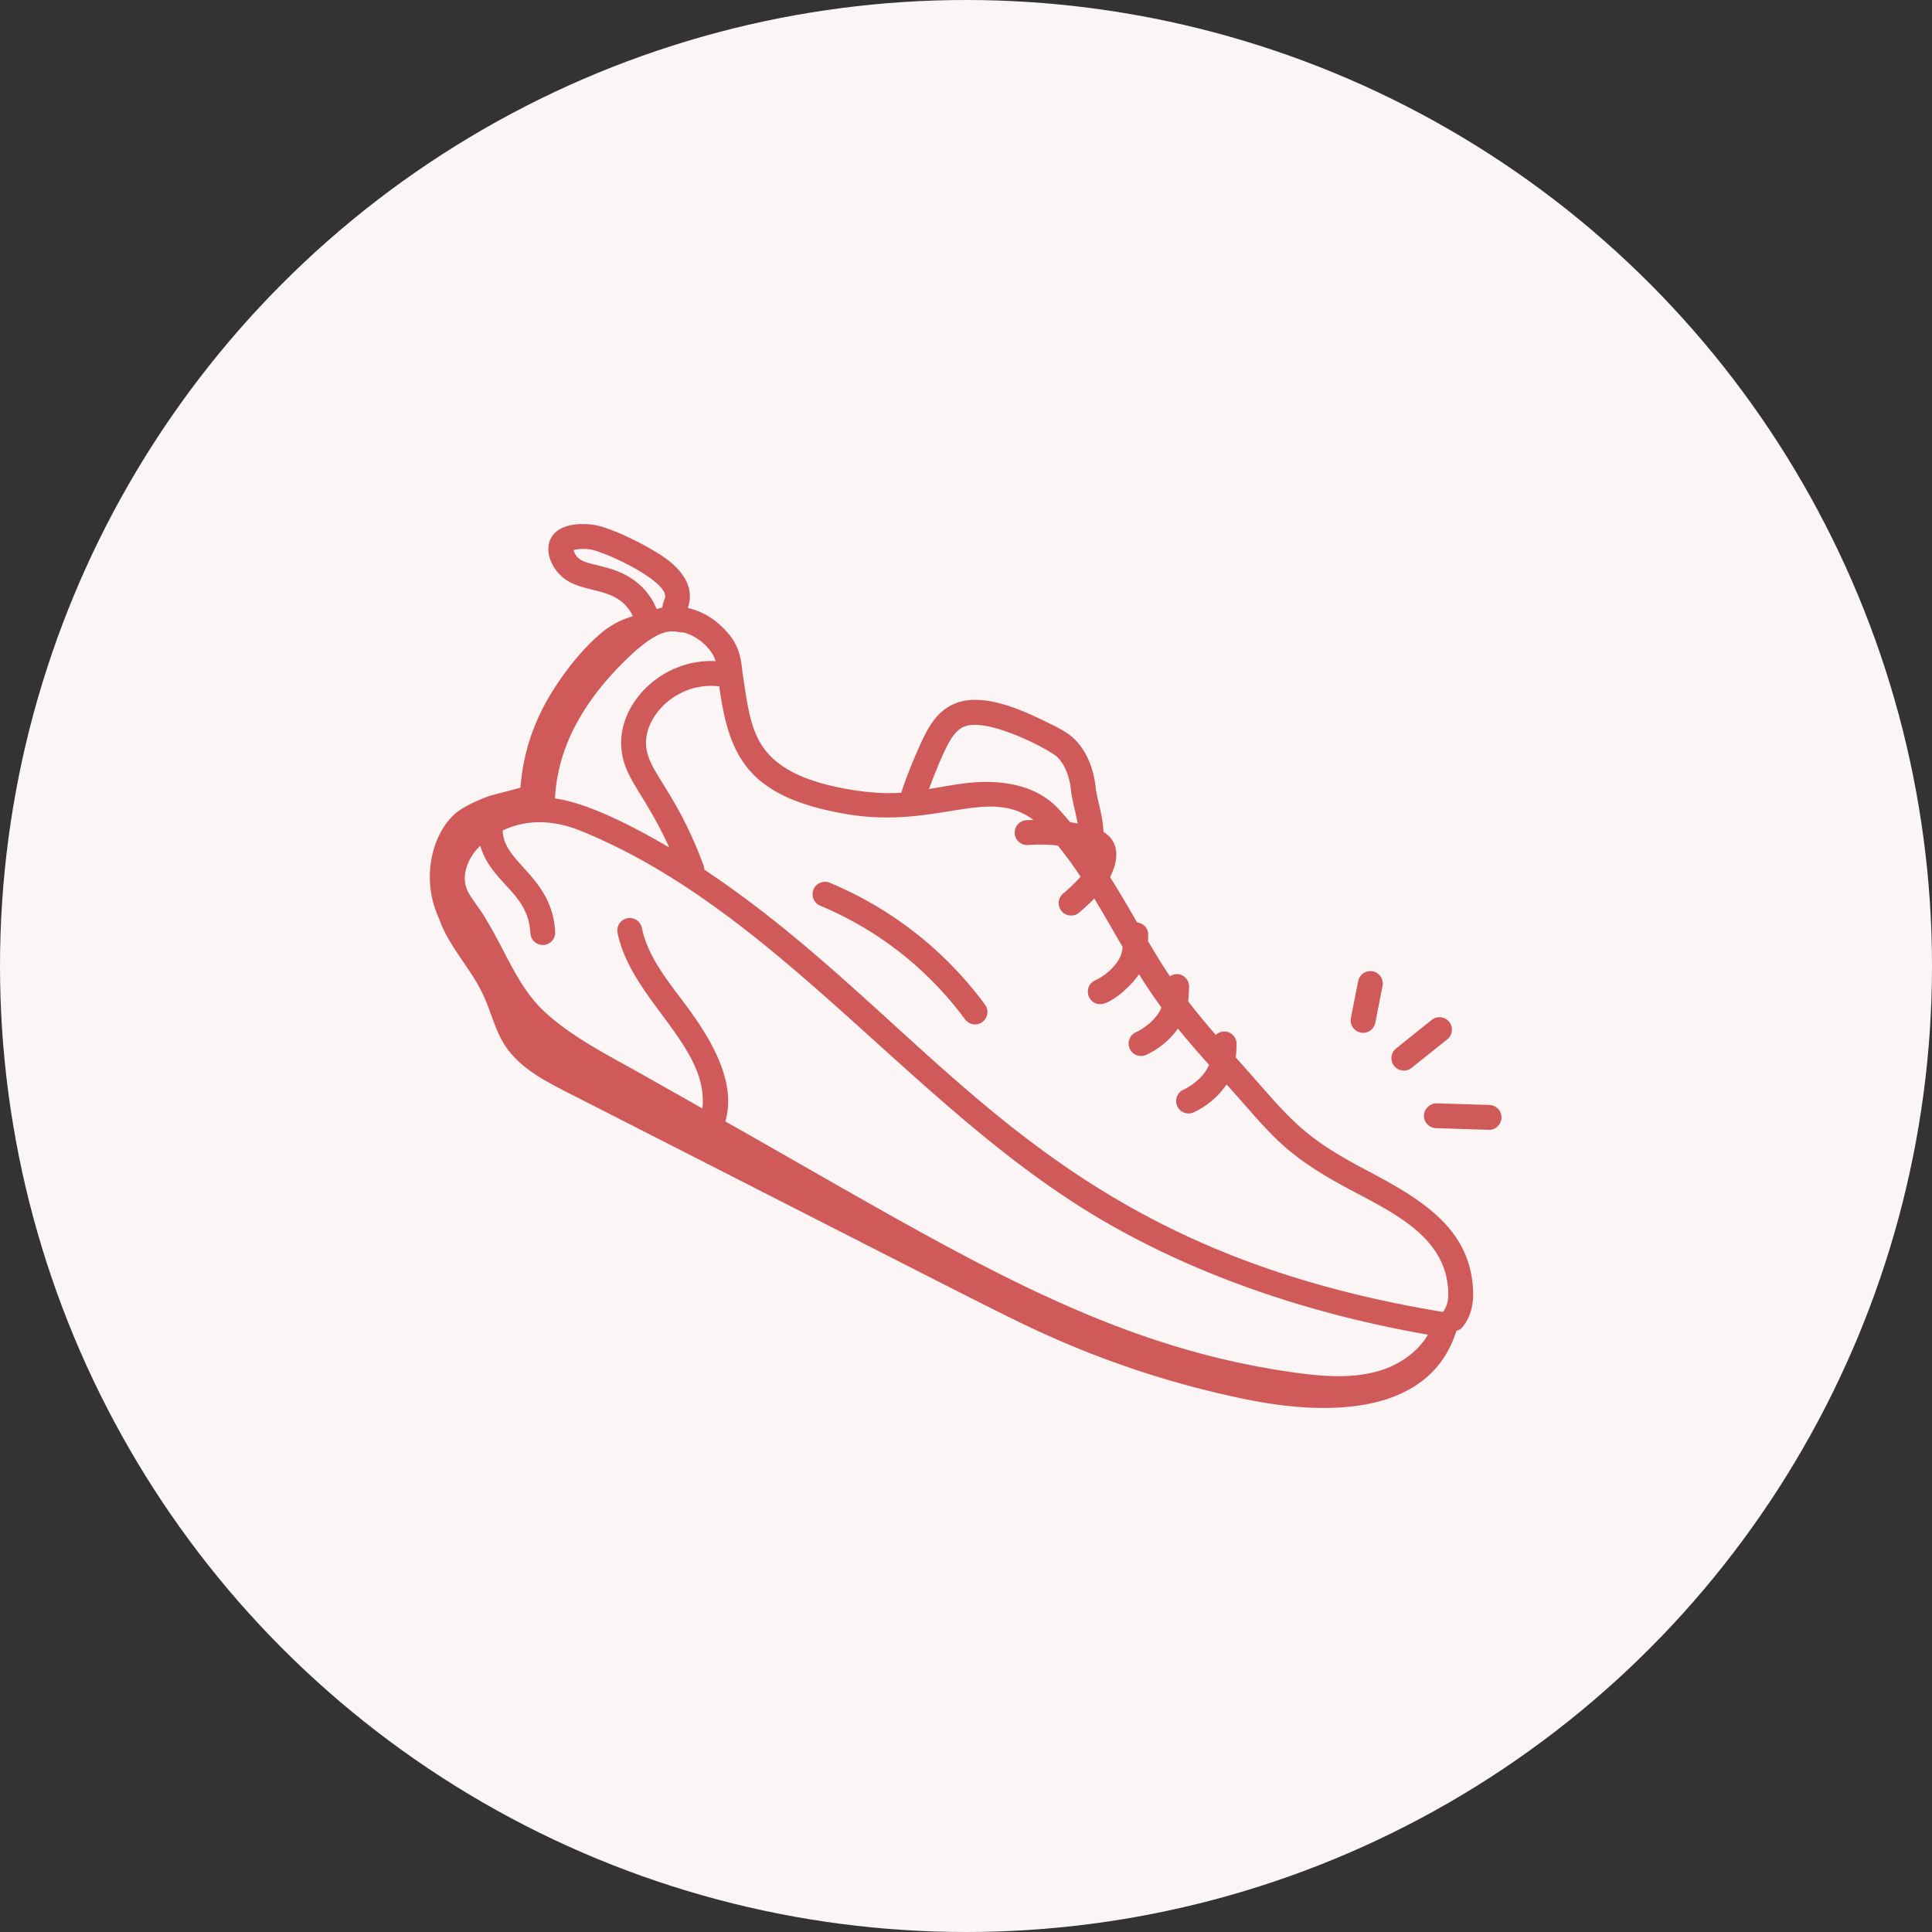 <?xml version="1.0" encoding="UTF-8"?> <svg xmlns="http://www.w3.org/2000/svg" xmlns:xlink="http://www.w3.org/1999/xlink" xmlns:svgjs="http://svgjs.com/svgjs" version="1.1" width="512" height="512" x="0" y="0" viewBox="0 0 70 70" style="enable-background:new 0 0 512 512" xml:space="preserve" class=""><rect x="0" y="0" width="70" height="70" fill="#333333" stroke="none"/><circle r="35" cx="35" cy="35" fill="#fbf6f5" shape="circle"></circle><g transform="matrix(0.6,0,0,0.6,13.995,14)"><path d="M10.935 42.632c25.99 13.247 26.778 13.696 29.428 14.862a56.917 56.917 0 0 0 11.625 3.687c5.152 1.043 11.072.84 12.634-4.15a.728.728 0 0 0 .37-.228c.478-.582.696-1.387.631-2.321-.21-3.734-3.26-5.477-6.504-7.189-4.089-2.148-4.616-3.205-7.818-6.764.03-.283.04-.558.047-.804a.748.748 0 0 0-1.26-.566 49.17 49.17 0 0 1-1.663-2.023c.036-.31.047-.611.054-.88.015-.57-.614-.995-1.157-.633-.463-.691-.9-1.406-1.323-2.124.005-.128.01-.255.013-.373a.744.744 0 0 0-.671-.756 91.987 91.987 0 0 0-1.63-2.74c.523-1.034.59-2.115-.4-2.73-.057-1.128-.391-1.903-.482-2.753-.127-1.175-.625-2.26-1.33-2.904-.401-.365-.87-.6-1.284-.807-1.76-.878-4.278-2.073-6.046-1.208-.919.45-1.426 1.33-1.839 2.214-.6 1.291-1.106 2.663-1.226 3.094-1.86.151-4.717-.362-6.263-1.091-2.73-1.299-2.873-3.15-3.324-6.139-.092-.83-.179-1.615-.924-2.457-.688-.781-1.49-1.266-2.386-1.469.41-1.144-.214-2.12-1.166-2.868-.949-.745-3.324-1.94-4.415-2.134-.637-.113-1.535-.109-2.143.244-1.272.732-.653 2.594.69 3.243 1.267.614 2.949.377 3.718 2.013a5.178 5.178 0 0 0-2.013 1.104c-1.248 1.082-2.417 2.633-3.22 4.07a12.483 12.483 0 0 0-1.554 5.176c-.001.019-1.77.462-1.94.525-.59.222-1.24.506-1.759.861-1.435.984-2.452 3.828-1.225 6.508.605 1.739 1.92 2.993 2.687 4.651.459.99.698 2.083 1.286 3 .864 1.347 2.357 2.133 3.782 2.86zM59.882 59.47c-1.642.465-3.429.308-5.112.07-11.694-1.656-20.365-7.279-34.294-15.154.75-2.554-1.124-5.364-2.626-7.344-1.074-1.418-2.09-2.758-2.413-4.34a.749.749 0 1 0-1.469.3c.824 4.036 5.54 6.858 5.122 10.6l-3.752-2.121c-1.997-1.123-4.114-2.188-5.741-3.683-1.134-1.04-1.81-2.343-2.527-3.723-1.217-2.343-1.523-2.605-1.656-2.82-.232-.326-.452-.633-.569-.95-.328-.886.162-1.938.832-2.566.677 2.293 2.897 2.8 3.026 5.28a.75.75 0 0 0 .748.712l.039-.001a.75.75 0 0 0 .71-.787c-.17-3.336-3.143-4.168-3.169-6.124 1.538-.737 3.189-.605 4.743.03 11.71 4.78 19.737 16.339 30.74 23.067 5.7 3.486 12.731 6.017 20.387 7.346-.58 1.004-1.688 1.83-3.019 2.208zM33.69 22.075c.342-.733.666-1.269 1.138-1.5 1.397-.68 5.215 1.372 5.66 1.777.437.398.762 1.148.85 1.957.075.695.275 1.324.413 2.085-.15-.03-.302-.055-.453-.079-.276-.317-.54-.643-.842-.942-1.454-1.443-3.59-1.585-5.13-1.447-.75.072-1.512.21-2.553.391.277-.759.577-1.512.917-2.242zm-5.734 3.779c5.38.84 8.41-1.705 11.132.33-.149.005-.297.003-.446.014a.75.75 0 0 0-.693.802c.029.414.398.721.802.694.6-.046 1.2-.033 1.797.03.49.6.947 1.228 1.378 1.882-.295.346-.662.683-1.063 1.032-.522.453-.198 1.316.492 1.316.175 0 .35-.06.492-.185.282-.246.6-.526.908-.843.662 1.098 1.072 1.83 1.711 2.927-.056.459-.16.712-.444 1.063a3.501 3.501 0 0 1-1.225.958c-.72.337-.482 1.428.32 1.428.63 0 1.855-1.061 2.336-1.81a30.62 30.62 0 0 0 1.356 2.013c-.234.624-.932 1.21-1.545 1.498a.75.75 0 1 0 .637 1.358 4.875 4.875 0 0 0 1.905-1.582c.609.749 1.24 1.474 1.875 2.187-.232.624-.921 1.213-1.548 1.507a.75.75 0 1 0 .637 1.358 4.895 4.895 0 0 0 1.975-1.679c2.736 3.025 3.322 4.183 7.674 6.469 2.727 1.438 5.534 2.87 5.707 5.955.046.665-.1 1.02-.313 1.314-24.701-4.047-30.3-17.167-44.61-26.712a.736.736 0 0 0-.037-.24c-1.664-4.492-3.303-5.6-3.467-7.162-.2-1.852 1.88-3.973 4.41-3.662.59 4.352 1.81 6.75 7.847 7.74zm-8.071-9.265c-3.288-.152-5.968 2.623-5.679 5.346.193 1.8 1.393 2.639 2.878 5.905-1.798-1.06-4.822-2.689-6.894-2.955.164-3.46 2.113-6.368 4.642-8.714 2.047-1.895 2.645-1.27 3.113-1.314.862.218 1.729.977 1.94 1.732zm-6.277-5.553c-1.296-.41-2.066-.334-2.296-1.149.203-.067.615-.11 1.052-.032.935.167 4.736 1.932 4.464 2.925-.035.127-.106.234-.163.578a3.75 3.75 0 0 0-.338.088c-.465-1.144-1.38-1.985-2.72-2.41z" fill="#d0595a" data-original="#000000"></path><path d="M26.203 31.359a20.801 20.801 0 0 1 8.747 6.862c.146.2.374.306.604.306.6 0 .974-.692.603-1.194a22.278 22.278 0 0 0-9.377-7.359.75.75 0 1 0-.576 1.385zM63.434 43.292c-.382 0-.76.313-.773.727a.751.751 0 0 0 .726.773l3.232.101a.751.751 0 0 0 .024-1.5zM64.187 38.373a.753.753 0 0 0-1.055-.118L60.98 39.98a.749.749 0 1 0 .935 1.172l2.156-1.724a.75.75 0 0 0 .117-1.054zM58.69 35.912l-.438 2.228a.75.75 0 0 0 1.473.29l.437-2.23a.751.751 0 0 0-.591-.88.757.757 0 0 0-.881.592z" fill="#d0595a" data-original="#000000"></path></g></svg> 